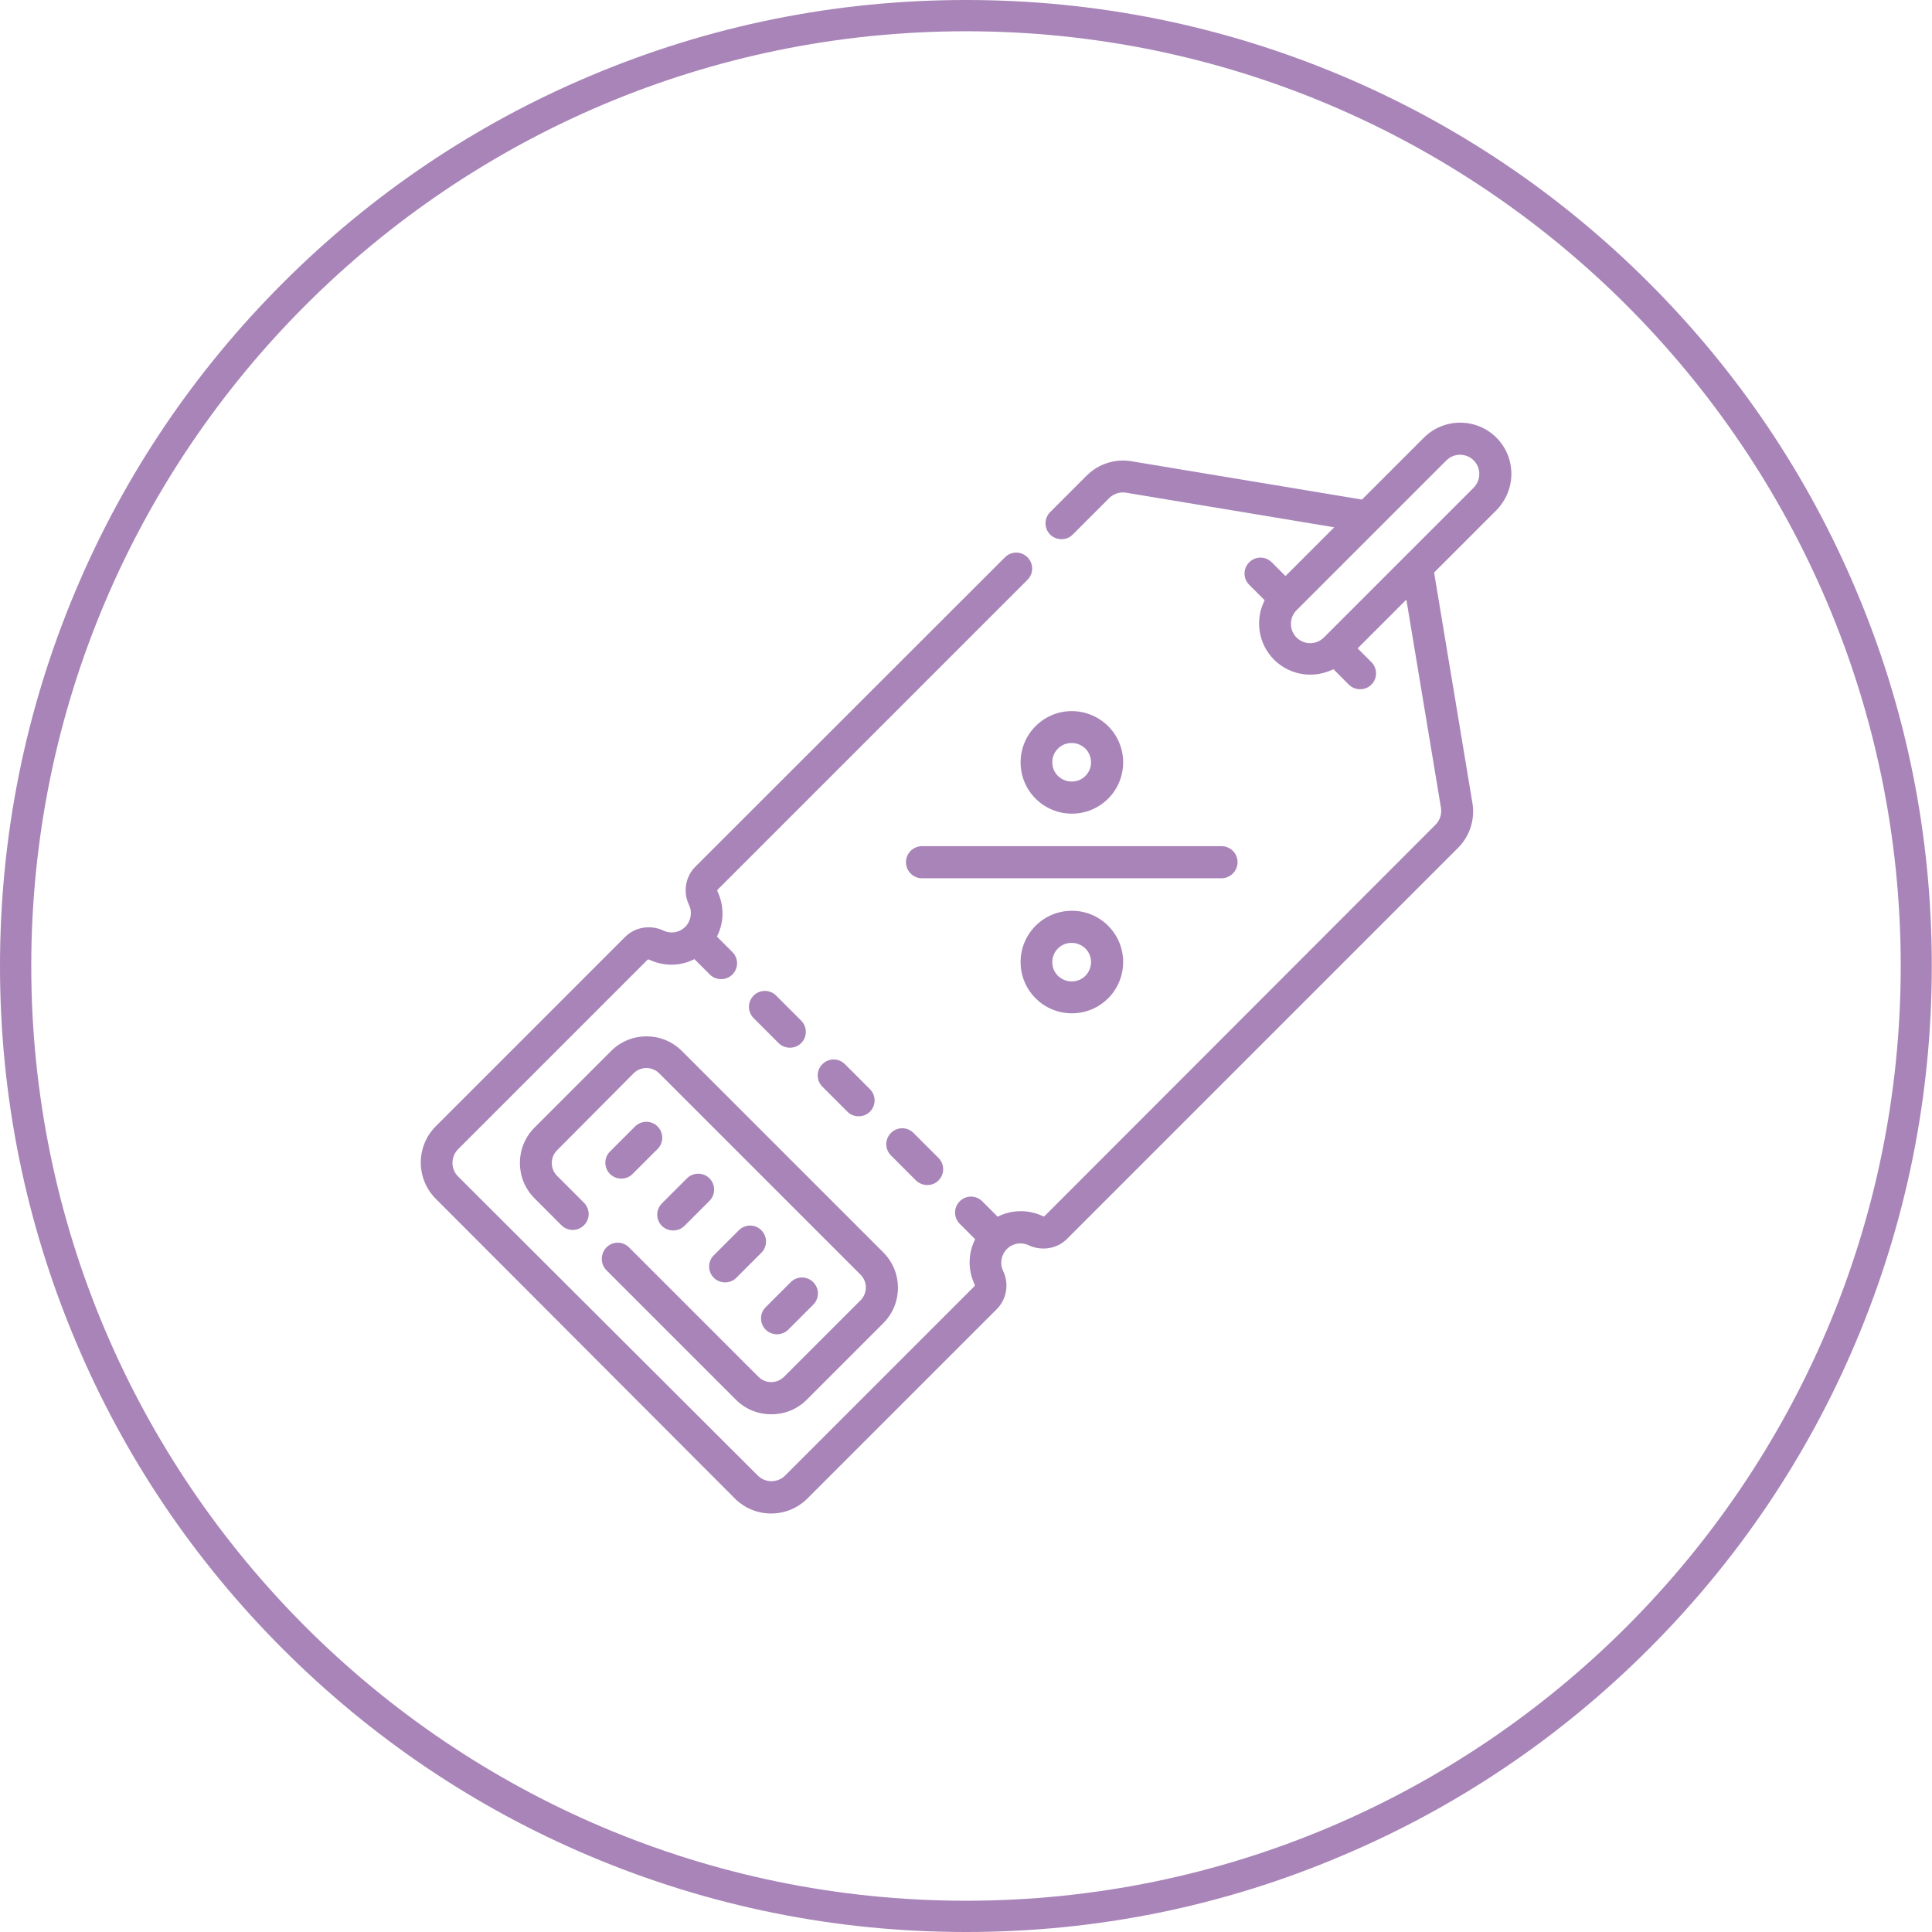 <?xml version="1.0" encoding="utf-8"?>
<!-- Generator: Adobe Illustrator 24.2.3, SVG Export Plug-In . SVG Version: 6.00 Build 0)  -->
<svg version="1.1" id="Capa_1" xmlns="http://www.w3.org/2000/svg" xmlns:xlink="http://www.w3.org/1999/xlink" x="0px" y="0px"
	 width="927px" height="927px" viewBox="0 0 927 927" enable-background="new 0 0 927 927" xml:space="preserve">
<g>
	<path fill="#A884B8" d="M463.5,927c-62.6,0-123.3-12.3-180.4-36.4c-55.2-23.3-104.8-56.8-147.3-99.3c-42.6-42.6-76-92.1-99.3-147.3
		C12.3,586.8,0,526.1,0,463.5c0-62.6,12.3-123.3,36.4-180.4c23.3-55.2,56.8-104.8,99.3-147.3c42.6-42.6,92.1-76,147.3-99.3
		C340.2,12.3,400.9,0,463.5,0c62.6,0,123.3,12.3,180.4,36.4c55.2,23.3,104.8,56.8,147.3,99.3c42.6,42.6,76,92.1,99.3,147.3
		c24.2,57.1,36.4,117.8,36.4,180.4c0,62.6-12.3,123.3-36.4,180.4c-23.3,55.2-56.8,104.8-99.3,147.3s-92.1,76-147.3,99.3
		C586.8,914.7,526.1,927,463.5,927z M463.5,15C216.2,15,15,216.2,15,463.5S216.2,912,463.5,912S912,710.8,912,463.5
		S710.8,15,463.5,15z"/>
</g>
<g>
	<path fill="#A884B8" d="M514.3,341.2c-6.6,0-12.8,2.6-17.4,7.2c-9.6,9.6-9.6,25.2,0,34.8c4.6,4.6,10.8,7.2,17.4,7.2
		c6.6,0,12.8-2.6,17.4-7.2c9.6-9.6,9.6-25.2,0-34.8C527,343.8,520.8,341.2,514.3,341.2z M520.8,372.3c-1.8,1.8-4.1,2.7-6.6,2.7
		c-2.5,0-4.8-1-6.6-2.7c-3.6-3.6-3.6-9.5,0-13.1c1.8-1.8,4.1-2.7,6.6-2.7c2.5,0,4.8,1,6.6,2.7C524.4,362.9,524.4,368.7,520.8,372.3z
		"/>
	<path fill="#A884B8" d="M496.9,444.2c-9.6,9.6-9.6,25.2,0,34.8c4.6,4.6,10.8,7.2,17.4,7.2c6.6,0,12.8-2.6,17.4-7.2
		c9.6-9.6,9.6-25.2,0-34.8c-4.6-4.6-10.8-7.2-17.4-7.2C507.7,437,501.5,439.6,496.9,444.2z M520.8,468.2c-1.8,1.8-4.1,2.7-6.6,2.7
		c-2.5,0-4.8-1-6.6-2.7c-3.6-3.6-3.6-9.5,0-13.1c1.8-1.8,4.1-2.7,6.6-2.7c2.5,0,4.8,1,6.6,2.7C524.4,458.7,524.4,464.5,520.8,468.2z
		"/>
	<path fill="#A884B8" d="M593.8,413.7c0-4.2-3.4-7.7-7.7-7.7H442.4c-4.2,0-7.7,3.4-7.7,7.7c0,4.2,3.4,7.7,7.7,7.7h143.7
		C590.3,421.4,593.8,417.9,593.8,413.7z"/>
	<path fill="#A884B8" d="M718,210c-9.6-9.6-25.2-9.6-34.8,0l-29.7,29.7l-110.7-18.4c-7.8-1.3-15.8,1.3-21.4,6.9l-17.5,17.5
		c-3,3-3,7.8,0,10.8c1.5,1.5,3.5,2.2,5.4,2.2c2,0,3.9-0.7,5.4-2.2l17.5-17.5c2.1-2.1,5.1-3.1,8.1-2.6l99.9,16.6l-23.4,23.4l-6.6-6.6
		c-3-3-7.8-3-10.8,0c-3,3-3,7.8,0,10.8l7.4,7.4c-4.7,9.2-3.2,20.8,4.5,28.5c4.8,4.8,11.1,7.2,17.4,7.2c3.8,0,7.6-0.9,11.1-2.6
		l7.4,7.4c1.5,1.5,3.5,2.2,5.4,2.2s3.9-0.7,5.4-2.2c3-3,3-7.8,0-10.8l-6.6-6.6l23.4-23.4l16.6,99.9c0.5,2.9-0.5,6-2.6,8.1
		L501.2,583.5c-0.2,0.2-0.6,0.2-0.9,0c-7-3.3-15-3.1-21.6,0.3l-7.4-7.4c-3-3-7.8-3-10.8,0c-3,3-3,7.8,0,10.8l7.4,7.4
		c-3.4,6.7-3.6,14.6-0.3,21.6c0.1,0.3,0.2,0.7,0,0.9l-90.9,90.9c-3.6,3.6-9.5,3.6-13.1,0L219.8,564.5c-3.6-3.6-3.6-9.5,0-13.1
		l90.9-90.9c0.2-0.2,0.6-0.2,0.9,0c7,3.3,15,3.1,21.6-0.3l7.4,7.4c1.5,1.5,3.5,2.2,5.4,2.2s3.9-0.7,5.4-2.2c3-3,3-7.8,0-10.8
		l-7.4-7.4c3.4-6.7,3.6-14.6,0.3-21.6c-0.1-0.3-0.2-0.7,0-0.9L493,278.2c3-3,3-7.8,0-10.8c-3-3-7.8-3-10.8,0L333.6,415.9
		c-4.7,4.7-6,12.1-3,18.3c1.7,3.5,0.9,7.8-1.8,10.5c-2.8,2.8-7,3.5-10.5,1.8c-6.2-2.9-13.6-1.7-18.3,3l-90.9,90.9
		c-9.6,9.6-9.6,25.2,0,34.8L352.6,719c4.8,4.8,11.1,7.2,17.4,7.2c6.3,0,12.6-2.4,17.4-7.2l90.9-90.9c4.7-4.7,6-12.1,3-18.3
		c-1.7-3.5-0.9-7.8,1.8-10.5c2.8-2.8,7-3.5,10.5-1.8c6.2,2.9,13.6,1.7,18.3-3l187.7-187.7c5.6-5.6,8.2-13.6,6.9-21.4l-18.4-110.7
		l29.7-29.7C727.6,235.2,727.6,219.6,718,210L718,210z M707.1,234l-71.9,71.9c-3.6,3.6-9.5,3.6-13.1,0c-3.6-3.6-3.6-9.5,0-13.1
		l71.9-71.9c3.6-3.6,9.5-3.6,13.1,0C710.7,224.5,710.7,230.3,707.1,234L707.1,234z"/>
	<path fill="#A884B8" d="M291,609.5l62.1,62.1c4.7,4.7,10.8,7,17,7s12.3-2.3,17-7l36.7-36.7c9.4-9.4,9.4-24.6,0-34l-96.6-96.6
		c-9.4-9.4-24.6-9.4-34,0l-36.7,36.7c-9.4,9.4-9.4,24.6,0,34l12.9,12.9c3,3,7.8,3,10.8,0c3-3,3-7.8,0-10.8l-12.9-12.9
		c-3.4-3.4-3.4-8.9,0-12.3L304,515c3.4-3.4,8.9-3.4,12.3,0l96.6,96.6c3.4,3.4,3.4,8.9,0,12.3l-36.7,36.7c-3.4,3.4-8.9,3.4-12.3,0
		l-62.1-62.1c-3-3-7.8-3-10.8,0C288,601.6,288,606.5,291,609.5L291,609.5z"/>
	<path fill="#A884B8" d="M304.7,540.5l-12,12c-3,3-3,7.8,0,10.8c1.5,1.5,3.5,2.2,5.4,2.2c2,0,3.9-0.7,5.4-2.2l12-12
		c3-3,3-7.8,0-10.8C312.6,537.5,307.7,537.5,304.7,540.5z"/>
	<path fill="#A884B8" d="M329.6,565.4l-12,12c-3,3-3,7.8,0,10.8c1.5,1.5,3.5,2.2,5.4,2.2s3.9-0.7,5.4-2.2l12-12c3-3,3-7.8,0-10.8
		C337.5,562.4,332.6,562.4,329.6,565.4z"/>
	<path fill="#A884B8" d="M354.5,590.3l-12,12c-3,3-3,7.8,0,10.8c1.5,1.5,3.5,2.2,5.4,2.2s3.9-0.7,5.4-2.2l12-12c3-3,3-7.8,0-10.8
		C362.4,587.3,357.5,587.3,354.5,590.3L354.5,590.3z"/>
	<path fill="#A884B8" d="M367.4,638c1.5,1.5,3.5,2.2,5.4,2.2s3.9-0.7,5.4-2.2l12-12c3-3,3-7.8,0-10.8c-3-3-7.8-3-10.8,0l-12,12
		C364.4,630.1,364.4,635,367.4,638L367.4,638z"/>
	<path fill="#A884B8" d="M379,502.7c2,0,3.9-0.7,5.4-2.2c3-3,3-7.8,0-10.8l-12-12c-3-3-7.8-3-10.8,0c-3,3-3,7.8,0,10.8l12,12
		C375.1,502,377.1,502.7,379,502.7L379,502.7z"/>
	<path fill="#A884B8" d="M412,535.6c2,0,3.9-0.7,5.4-2.2c3-3,3-7.8,0-10.8l-12-12c-3-3-7.8-3-10.8,0c-3,3-3,7.8,0,10.8l12,12
		C408,534.9,410,535.6,412,535.6L412,535.6z"/>
	<path fill="#A884B8" d="M444.9,568.6c2,0,3.9-0.7,5.4-2.2c3-3,3-7.8,0-10.8l-12-12c-3-3-7.8-3-10.8,0c-3,3-3,7.8,0,10.8l12,12
		C441,567.8,442.9,568.6,444.9,568.6L444.9,568.6z"/>
</g>
</svg>
